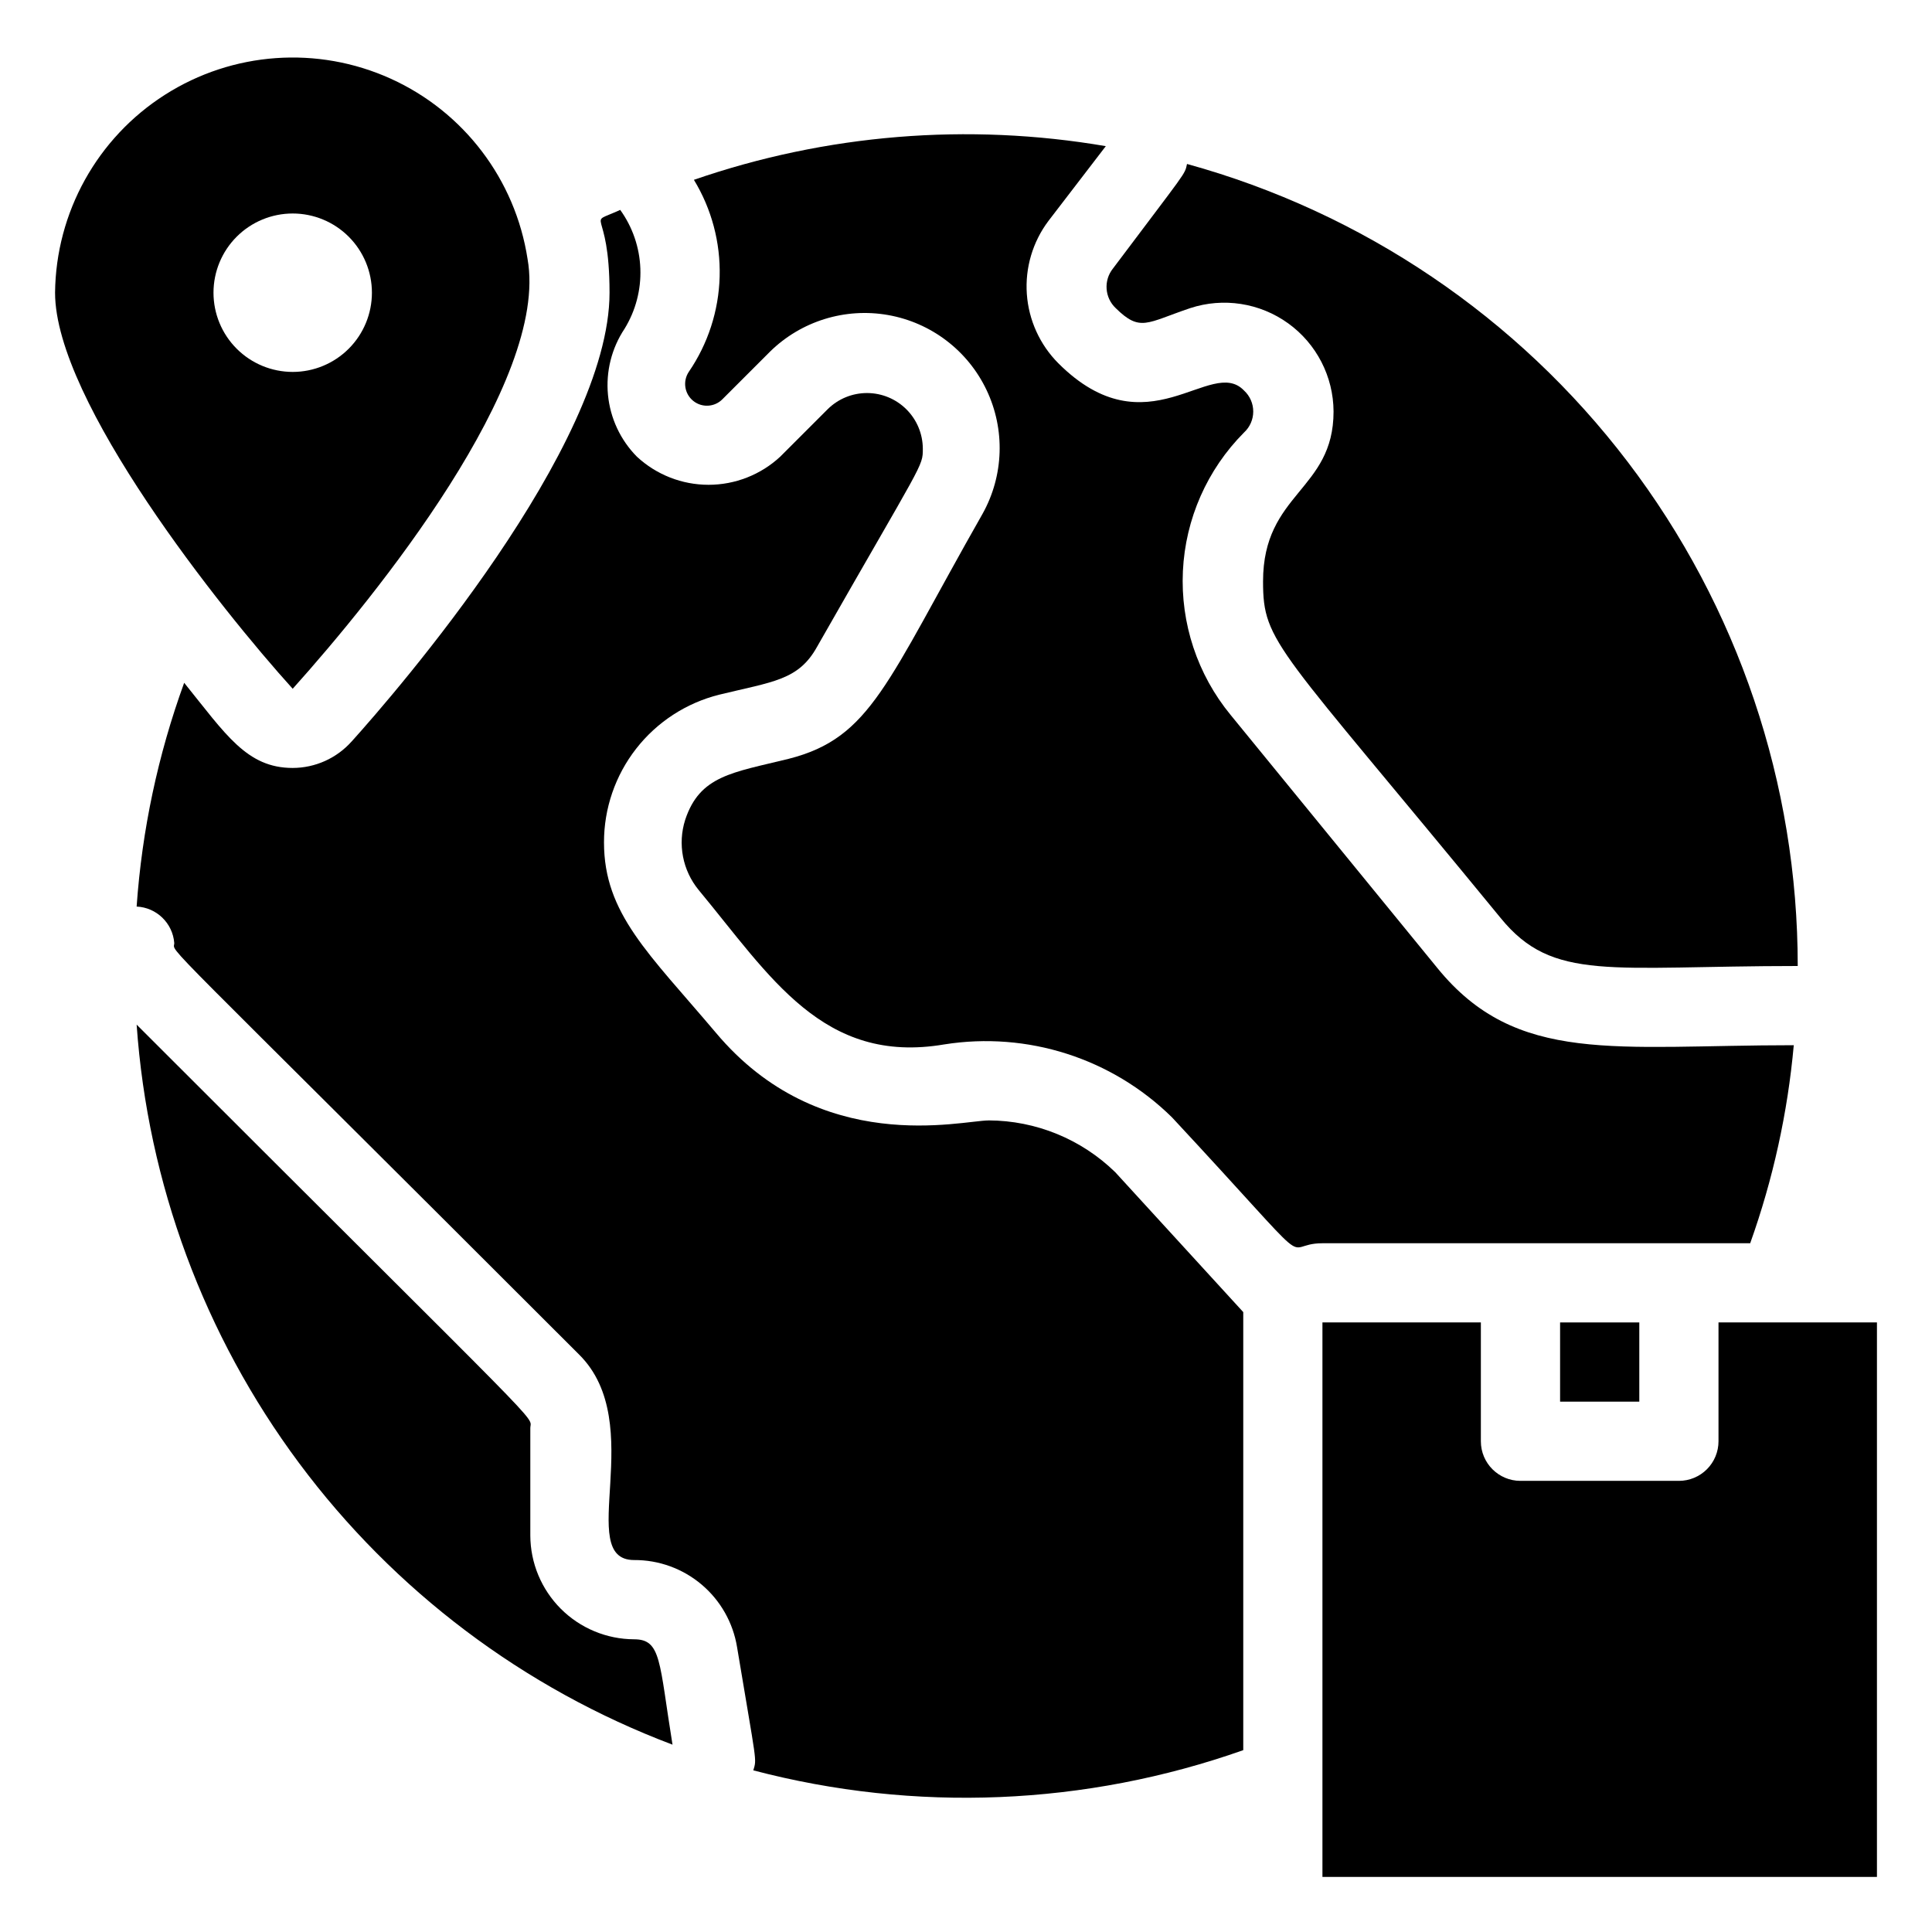 <?xml version="1.0" encoding="UTF-8"?>
<!-- Uploaded to: SVG Repo, www.svgrepo.com, Generator: SVG Repo Mixer Tools -->
<svg fill="#000000" width="800px" height="800px" version="1.1" viewBox="144 144 512 512" xmlns="http://www.w3.org/2000/svg">
 <g>
  <path d="m312.04 578.43c-7.285-0.027-14.266-2.934-19.414-8.082-5.152-5.152-8.059-12.133-8.086-19.418v-28.441c0-3.777 7.348 4.723-104.33-106.95v-0.004c2.945 42.059 17.887 82.391 43.059 116.21 25.168 33.82 59.512 59.715 98.953 74.609-3.57-22.043-2.938-27.922-10.18-27.922z"/>
  <path d="m405.98 440.93c-7.137 0-44.609 9.762-72.316-23.301-17.738-20.992-29.598-31.488-29.598-50.383-0.012-8.996 2.988-17.742 8.523-24.836s13.289-12.133 22.02-14.312c14.168-3.465 20.992-3.777 25.926-12.699 28.129-49.332 28.023-47.652 28.023-52.48-0.012-3.91-1.566-7.656-4.332-10.418-2.762-2.766-6.504-4.328-10.414-4.34-3.906-0.016-7.664 1.516-10.445 4.262l-12.594 12.594c-5.164 4.797-11.953 7.461-19 7.461-7.047 0-13.832-2.664-18.996-7.461-4.359-4.414-7.062-10.199-7.656-16.371-0.59-6.176 0.961-12.367 4.402-17.531 2.93-4.777 4.387-10.316 4.18-15.918-0.203-5.602-2.062-11.02-5.336-15.57-9.656 4.41-2.832-1.68-2.832 21.938 0 40.723-56.887 106.22-68.328 118.92l-0.004-0.004c-3.973 4.465-9.66 7.023-15.637 7.035-12.176 0-17.738-8.922-28.758-22.566-6.941 19.082-11.184 39.043-12.598 59.301 5.281 0.25 9.555 4.387 9.973 9.656 0 3.043-7.348-5.562 107.27 109.05 18.578 18.367-1.367 54.473 14.59 54.473 6.555-0.035 12.902 2.273 17.906 6.508 5.004 4.234 8.332 10.117 9.383 16.586 5.246 31.488 5.246 29.391 4.305 32.645v-0.004c42.836 11.258 88.066 9.395 129.84-5.352v-116.09l-33.902-37.051c-8.984-8.777-21.031-13.711-33.59-13.75z"/>
  <path d="m607.82 473.47c6.051-16.938 9.93-34.57 11.547-52.48-47.23 0-73.473 5.352-94.465-20.469l-54.789-67.07c-8.789-10.695-13.289-24.277-12.633-38.105 0.66-13.828 6.434-26.918 16.199-36.73 1.559-1.43 2.441-3.449 2.441-5.562 0-2.113-0.883-4.133-2.441-5.562-8.816-9.238-25.609 16.375-49.227-7.242-4.891-4.918-7.848-11.434-8.332-18.352-0.48-6.922 1.547-13.781 5.711-19.332l15.219-19.836c-36.559-6.258-74.105-3.188-109.16 8.922 4.699 7.715 7.066 16.625 6.824 25.652-0.242 9.031-3.086 17.801-8.188 25.254-1.641 2.477-1.133 5.793 1.176 7.668 2.305 1.871 5.656 1.688 7.746-0.426l12.594-12.594v-0.004c8.254-8.109 19.922-11.73 31.32-9.715 11.398 2.016 21.117 9.418 26.086 19.871 4.973 10.449 4.586 22.66-1.043 32.773-25.504 44.816-29.492 59.406-51.43 64.969-14.906 3.672-23.512 4.41-27.395 16.164v0.004c-2.031 6.394-0.688 13.387 3.566 18.578 18.895 22.777 32.957 46.391 65.074 40.934h0.004c22.043-3.504 44.438 3.66 60.352 19.312 40.828 43.871 28.023 33.379 39.883 33.379z"/>
  <path d="m459.41 225.66c8.801-2.887 18.453-1.391 25.969 4.027s11.984 14.102 12.027 23.367c0 20.992-18.684 21.516-18.684 45.027 0 16.48 3.672 16.898 62.977 89.215 13.855 17.004 28.969 12.703 78.719 12.703 0.012-48.262-15.816-95.191-45.055-133.59-29.234-38.395-70.266-66.133-116.79-78.957-0.629 2.938 0 1.574-19.629 27.711-2.523 3.156-2.203 7.719 0.734 10.496 6.508 6.402 8.188 3.883 19.734 0z"/>
  <path d="m557.44 494.46h20.992v20.992h-20.992z"/>
  <path d="m599.42 494.46v31.488c0 2.785-1.105 5.457-3.074 7.422-1.969 1.969-4.637 3.074-7.422 3.074h-41.984c-5.797 0-10.496-4.699-10.496-10.496v-31.488h-41.984v146.95h146.95v-146.95z"/>
  <path d="m221.57 326.53c22.043-24.562 68.016-81.344 62.242-113.88-3.234-21.035-16.875-39.016-36.262-47.797s-41.895-7.176-59.84 4.266c-17.945 11.441-28.898 31.172-29.117 52.453 0 28.758 43.977 83.969 62.977 104.96zm0-125.95c5.566 0 10.906 2.211 14.844 6.148s6.148 9.277 6.148 14.844-2.211 10.906-6.148 14.844-9.277 6.148-14.844 6.148-10.906-2.211-14.844-6.148-6.148-9.277-6.148-14.844 2.211-10.906 6.148-14.844 9.277-6.148 14.844-6.148z"/>
 </g>
</svg>